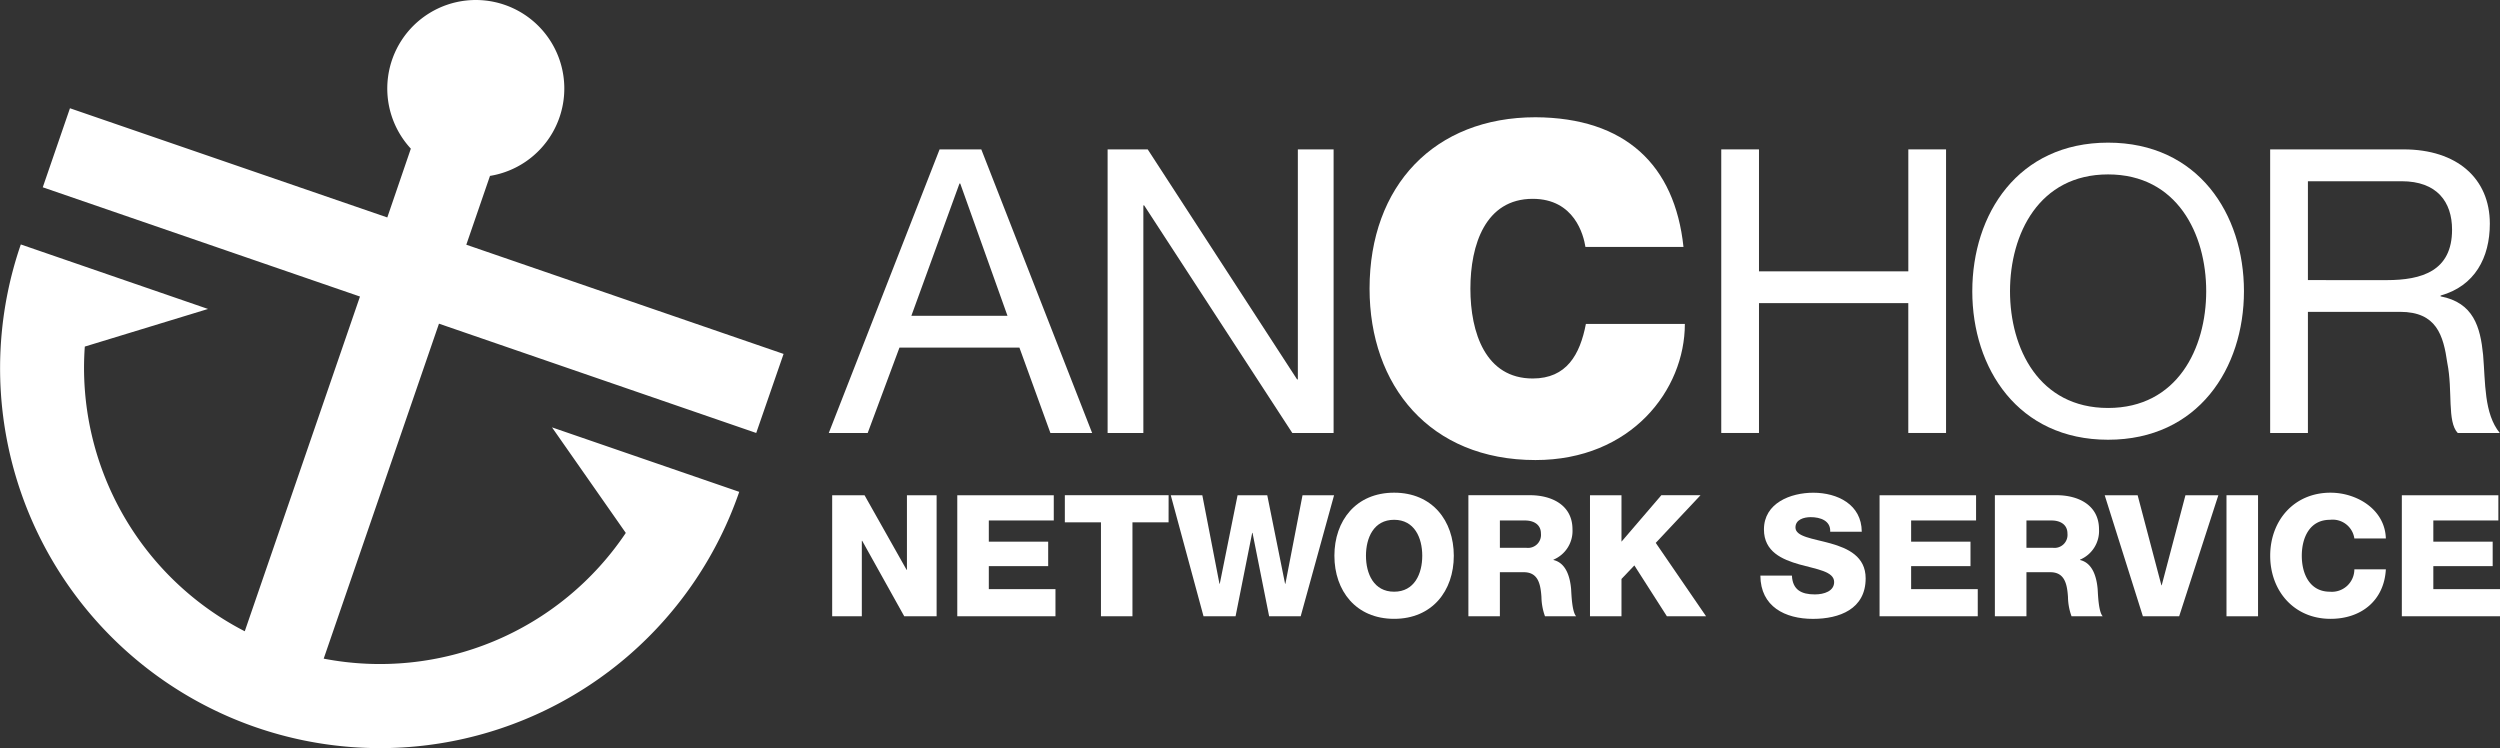 <svg xmlns="http://www.w3.org/2000/svg" width="285.769" height="85.526" viewBox="0 0 285.769 85.526"><rect x="0" y="0" width="285.769" height="85.526" fill="#333333" stroke="none"/><g transform="translate(-15.752 -16.183)"><path d="M125.426,37.165h.09l5.4,15.12h-10.99Zm-14.938,28.51h4.448l3.632-9.761h13.71l3.542,9.761h4.77L127.922,33.259h-4.768Z" fill="#fff"/><path d="M142.36,33.259h4.585l17.071,26.29h.09V33.259h4.087V65.675h-4.721L146.538,39.661h-.092V65.675H142.36Z" fill="#fff"/><path d="M212.505,33.259h4.312V47.2h17.071V33.259H238.2V65.675h-4.315V50.832H216.817V65.675h-4.312Z" fill="#fff"/><path d="M245.511,49.469c0-6.539,3.315-13.349,11.21-13.349s11.217,6.81,11.217,13.349-3.312,13.348-11.217,13.348S245.511,56.006,245.511,49.469Zm-4.312,0c0,8.807,5.222,16.979,15.522,16.979s15.532-8.173,15.532-16.979-5.222-16.98-15.532-16.98S241.2,40.662,241.2,49.469Z" fill="#fff"/><path d="M279.564,48.2V36.9h10.714c4.038,0,5.763,2.358,5.763,5.536,0,4.724-3.448,5.767-7.487,5.767Zm-4.315,17.478h4.315V51.829H290.1c4.178,0,4.946,2.679,5.4,5.856.639,3.178-.042,6.673,1.185,7.99h4.81c-1.815-2.224-1.634-5.765-1.907-8.943-.317-3.177-1.09-5.947-4.858-6.673v-.092c3.9-1.089,5.629-4.313,5.629-8.217,0-5.175-3.768-8.491-9.851-8.491h-15.26V65.675Z" fill="#fff"/><path d="M110.875,72.792h3.7l4.807,8.526h.04V72.792h3.392V86.629h-3.7L114.306,78h-.041v8.624h-3.389V72.792Z" fill="#fff"/><path d="M125.177,72.792h11.029v2.886h-7.425V78.1h6.786v2.793h-6.786v2.633H136.4v3.1H125.176V72.792Z" fill="#fff"/><path d="M149.329,75.89H145.2V86.629h-3.6V75.89h-4.129v-3.1h11.862Z" fill="#fff"/><path d="M164.43,86.629h-3.606l-1.9-9.537h-.038l-1.9,9.537h-3.662L149.58,72.792h3.606l1.959,10.116h.038l2.034-10.116h3.392l2.036,10.116h.039l1.956-10.116h3.607Z" fill="#fff"/><path d="M171.892,79.709c0-2.054.89-4.109,3.217-4.109s3.217,2.055,3.217,4.109-.889,4.11-3.217,4.11S171.892,81.763,171.892,79.709Zm-3.608,0c0,4.012,2.464,7.211,6.825,7.211s6.823-3.2,6.823-7.211S179.47,72.5,175.109,72.5,168.284,75.7,168.284,79.709Z" fill="#fff"/><path d="M187.2,75.678h2.869c1.007,0,1.824.466,1.824,1.494a1.485,1.485,0,0,1-1.668,1.629H187.2V75.678Zm-3.6,10.951h3.6V81.591h2.732c1.688,0,1.92,1.437,2.018,2.832a6.771,6.771,0,0,0,.407,2.207h3.565c-.484-.5-.542-2.538-.58-3.118-.118-1.32-.544-2.968-2.016-3.316v-.04a3.557,3.557,0,0,0,2.173-3.467c0-2.792-2.407-3.9-4.85-3.9H183.6v13.84Z" fill="#fff"/><path d="M197.5,72.792h3.6V78.1l4.556-5.309h4.477l-5.117,5.447,5.754,8.391h-4.479l-3.719-5.814L201.1,82.363v4.266h-3.6Z" fill="#fff"/><path d="M220.582,81.976c.075,1.631,1.083,2.153,2.618,2.153,1.083,0,2.209-.386,2.209-1.414,0-1.22-1.979-1.452-3.977-2.016-1.974-.564-4.047-1.454-4.047-3.994,0-3.021,3.044-4.2,5.637-4.2,2.756,0,5.528,1.337,5.545,4.456h-3.608c.063-1.258-1.122-1.664-2.227-1.664-.775,0-1.744.27-1.744,1.181,0,1.064,1.995,1.258,4.011,1.821,1.995.563,4.013,1.491,4.013,3.994,0,3.51-2.987,4.632-6.029,4.632-3.18,0-5.987-1.4-6.006-4.945h3.6Z" fill="#fff"/><path d="M230.6,72.792h11.031v2.886h-7.423V78.1h6.786v2.793h-6.786v2.633h7.616v3.1H230.6Z" fill="#fff"/><path d="M247.39,75.678h2.868c1.005,0,1.82.466,1.82,1.494A1.485,1.485,0,0,1,250.41,78.8h-3.02Zm-3.608,10.951h3.608V81.591h2.732c1.685,0,1.918,1.437,2.016,2.832a6.667,6.667,0,0,0,.407,2.207h3.567c-.489-.5-.544-2.538-.583-3.118-.118-1.32-.542-2.968-2.015-3.316v-.04a3.555,3.555,0,0,0,2.171-3.467c0-2.792-2.4-3.9-4.845-3.9h-7.059v13.84Z" fill="#fff"/><path d="M264.847,86.629H260.7l-4.365-13.837H260.1l2.715,10.291h.038l2.712-10.291h3.761Z" fill="#fff"/><path d="M270.257,72.792h3.606V86.629h-3.606Z" fill="#fff"/><path d="M284.873,77.732a2.508,2.508,0,0,0-2.792-2.131c-2.325,0-3.217,2.055-3.217,4.109s.892,4.11,3.217,4.11a2.569,2.569,0,0,0,2.792-2.557h3.6c-.193,3.563-2.811,5.658-6.32,5.658-4.186,0-6.9-3.2-6.9-7.211s2.712-7.208,6.9-7.208c2.983,0,6.222,1.9,6.32,5.231h-3.6Z" fill="#fff"/><path d="M290.3,72.792h11.033v2.886H293.9V78.1h6.784v2.793H293.9v2.633h7.621v3.1H290.3Z" fill="#fff"/><path d="M196.979,44.411c-.212-1.361-1.256-5.5-6.026-5.5-5.4,0-7.124,5.238-7.124,10.268s1.729,10.268,7.124,10.268c3.877,0,5.4-2.724,6.078-6.234h11.313c0,7.542-6.129,15.557-17.076,15.557-12.1,0-18.965-8.538-18.965-19.59,0-11.788,7.439-19.594,18.965-19.594,10.268.053,15.926,5.448,16.919,14.825H196.979Z" fill="#fff"/><path d="M78.85,65.034,87.285,77.1A33.85,33.85,0,0,1,52.753,91.471L65.93,53.181l36.264,12.494,3.127-9.036L69.054,44.156l2.708-7.867a10.118,10.118,0,1,0-9.048-3.114L60.023,41.04,23.749,28.557,20.64,37.592,56.9,50.08,43.73,88.342A33.859,33.859,0,0,1,25.446,55.8l14.085-4.3-21.4-7.375a43.427,43.427,0,1,0,82.121,28.28Z" fill="#fff"/></g></svg>